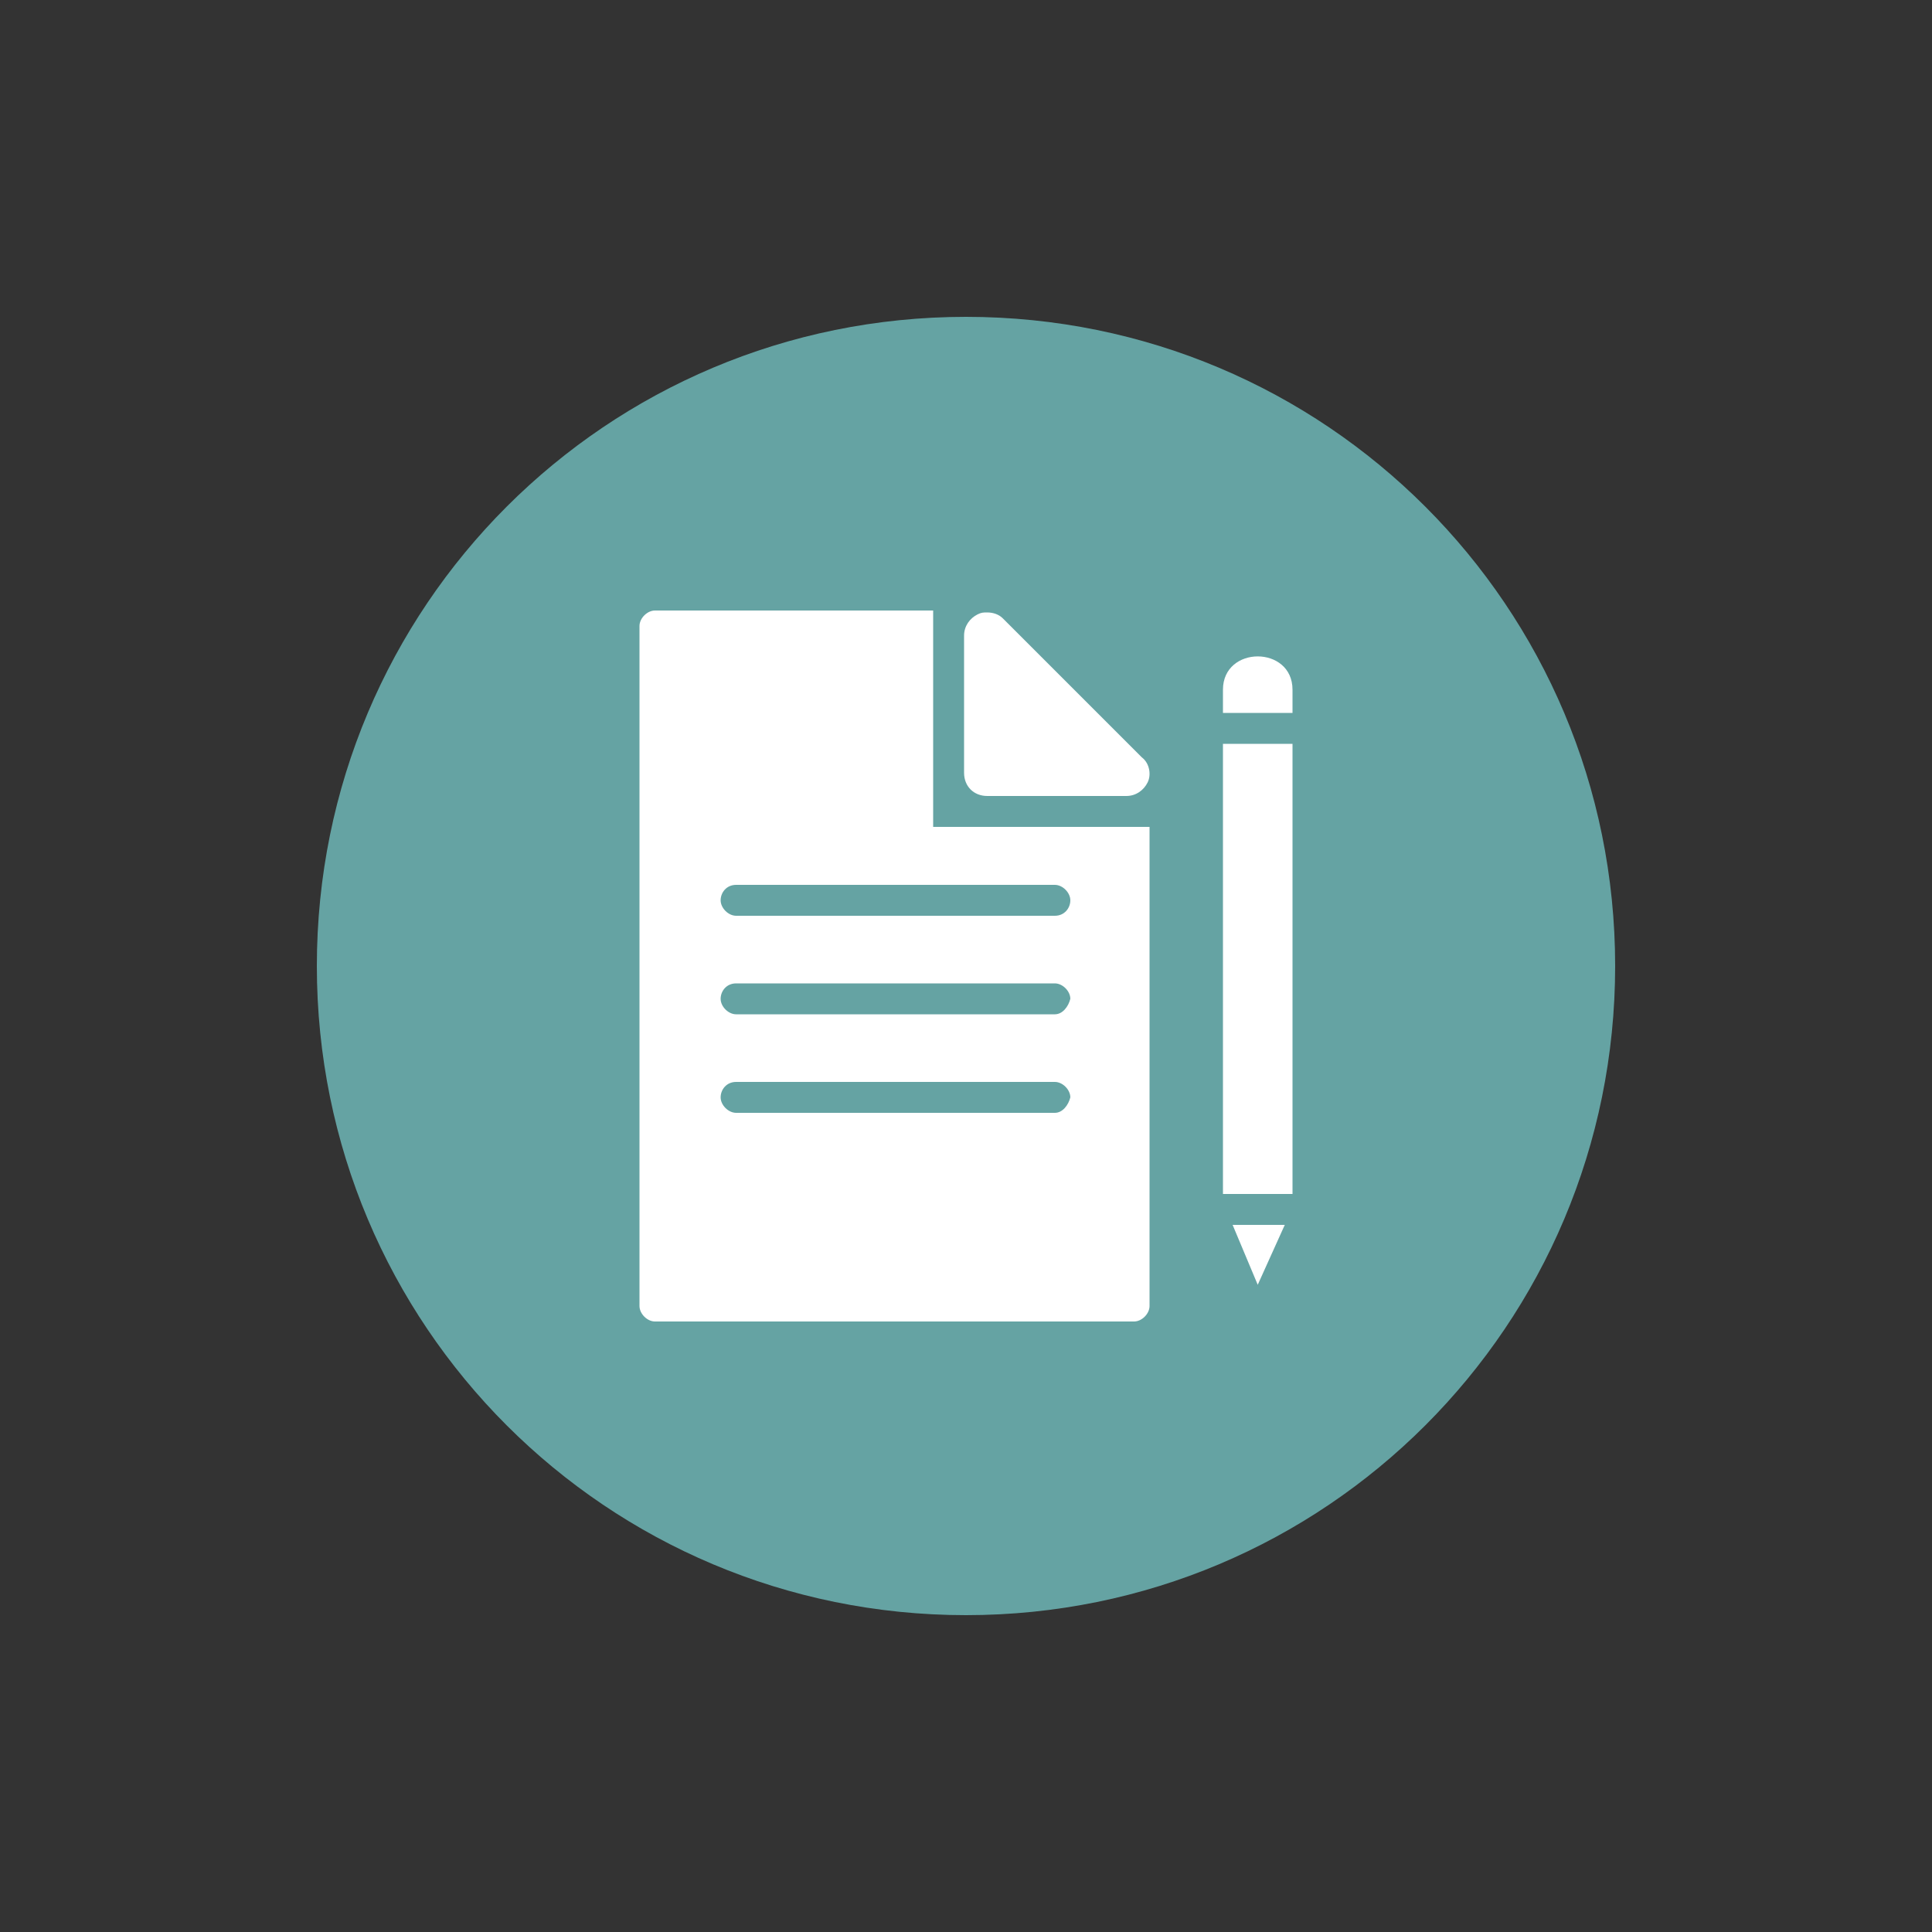 <?xml version="1.0" encoding="UTF-8"?> <!-- Generator: Adobe Illustrator 23.0.4, SVG Export Plug-In . SVG Version: 6.00 Build 0) --> <svg xmlns="http://www.w3.org/2000/svg" xmlns:xlink="http://www.w3.org/1999/xlink" id="Layer_1" x="0px" y="0px" width="100px" height="100px" viewBox="0 0 100 100" style="enable-background:new 0 0 100 100;" xml:space="preserve"><rect x="0" y="0" width="100" height="100" fill="#333333" stroke="none"/> <style type="text/css"> .st0{fill:#65A3A3;} .st1{fill:#FFFFFF;} </style> <path class="st0" d="M50,16.4c-18.6,0-33.6,15-33.6,33.6c0,18.6,15,33.6,33.6,33.6s33.6-15,33.6-33.6C83.6,31.4,68.6,16.4,50,16.4z"></path> <path class="st1" d="M48.3,31.6H33.9c-0.4,0-0.8,0.4-0.8,0.8v35.2c0,0.4,0.4,0.8,0.8,0.8h24.8c0.4,0,0.8-0.4,0.8-0.8V42.8H48.3V31.6 z M54.6,57.6H38.1c-0.4,0-0.8-0.4-0.8-0.8c0-0.4,0.3-0.8,0.8-0.8h16.5c0.4,0,0.8,0.4,0.8,0.8C55.3,57.2,55,57.6,54.6,57.6z M54.6,52.5H38.1c-0.4,0-0.8-0.4-0.8-0.8c0-0.4,0.3-0.8,0.8-0.8h16.5c0.4,0,0.8,0.4,0.8,0.8C55.3,52.1,55,52.5,54.6,52.5z M54.6,45.8c0.4,0,0.8,0.4,0.8,0.8c0,0.4-0.3,0.8-0.8,0.8H38.1c-0.4,0-0.8-0.4-0.8-0.8c0-0.4,0.3-0.8,0.8-0.8H54.6z M51.1,41.2h7.2 c0.5,0,0.9-0.3,1.1-0.7c0.2-0.4,0.1-1-0.3-1.3L51.9,32c-0.2-0.2-0.5-0.3-0.8-0.3c-0.2,0-0.3,0-0.5,0.1c-0.4,0.2-0.7,0.6-0.7,1.1V40 C49.9,40.7,50.4,41.2,51.1,41.2z M65.1,66.5l1.4-3.1h-2.7L65.1,66.5z M63.3,61.8h3.6V38.5h-3.6V61.8z M63.3,35.7v1.2h3.6v-1.2 C66.9,33.4,63.3,33.4,63.3,35.7z"></path> </svg> 